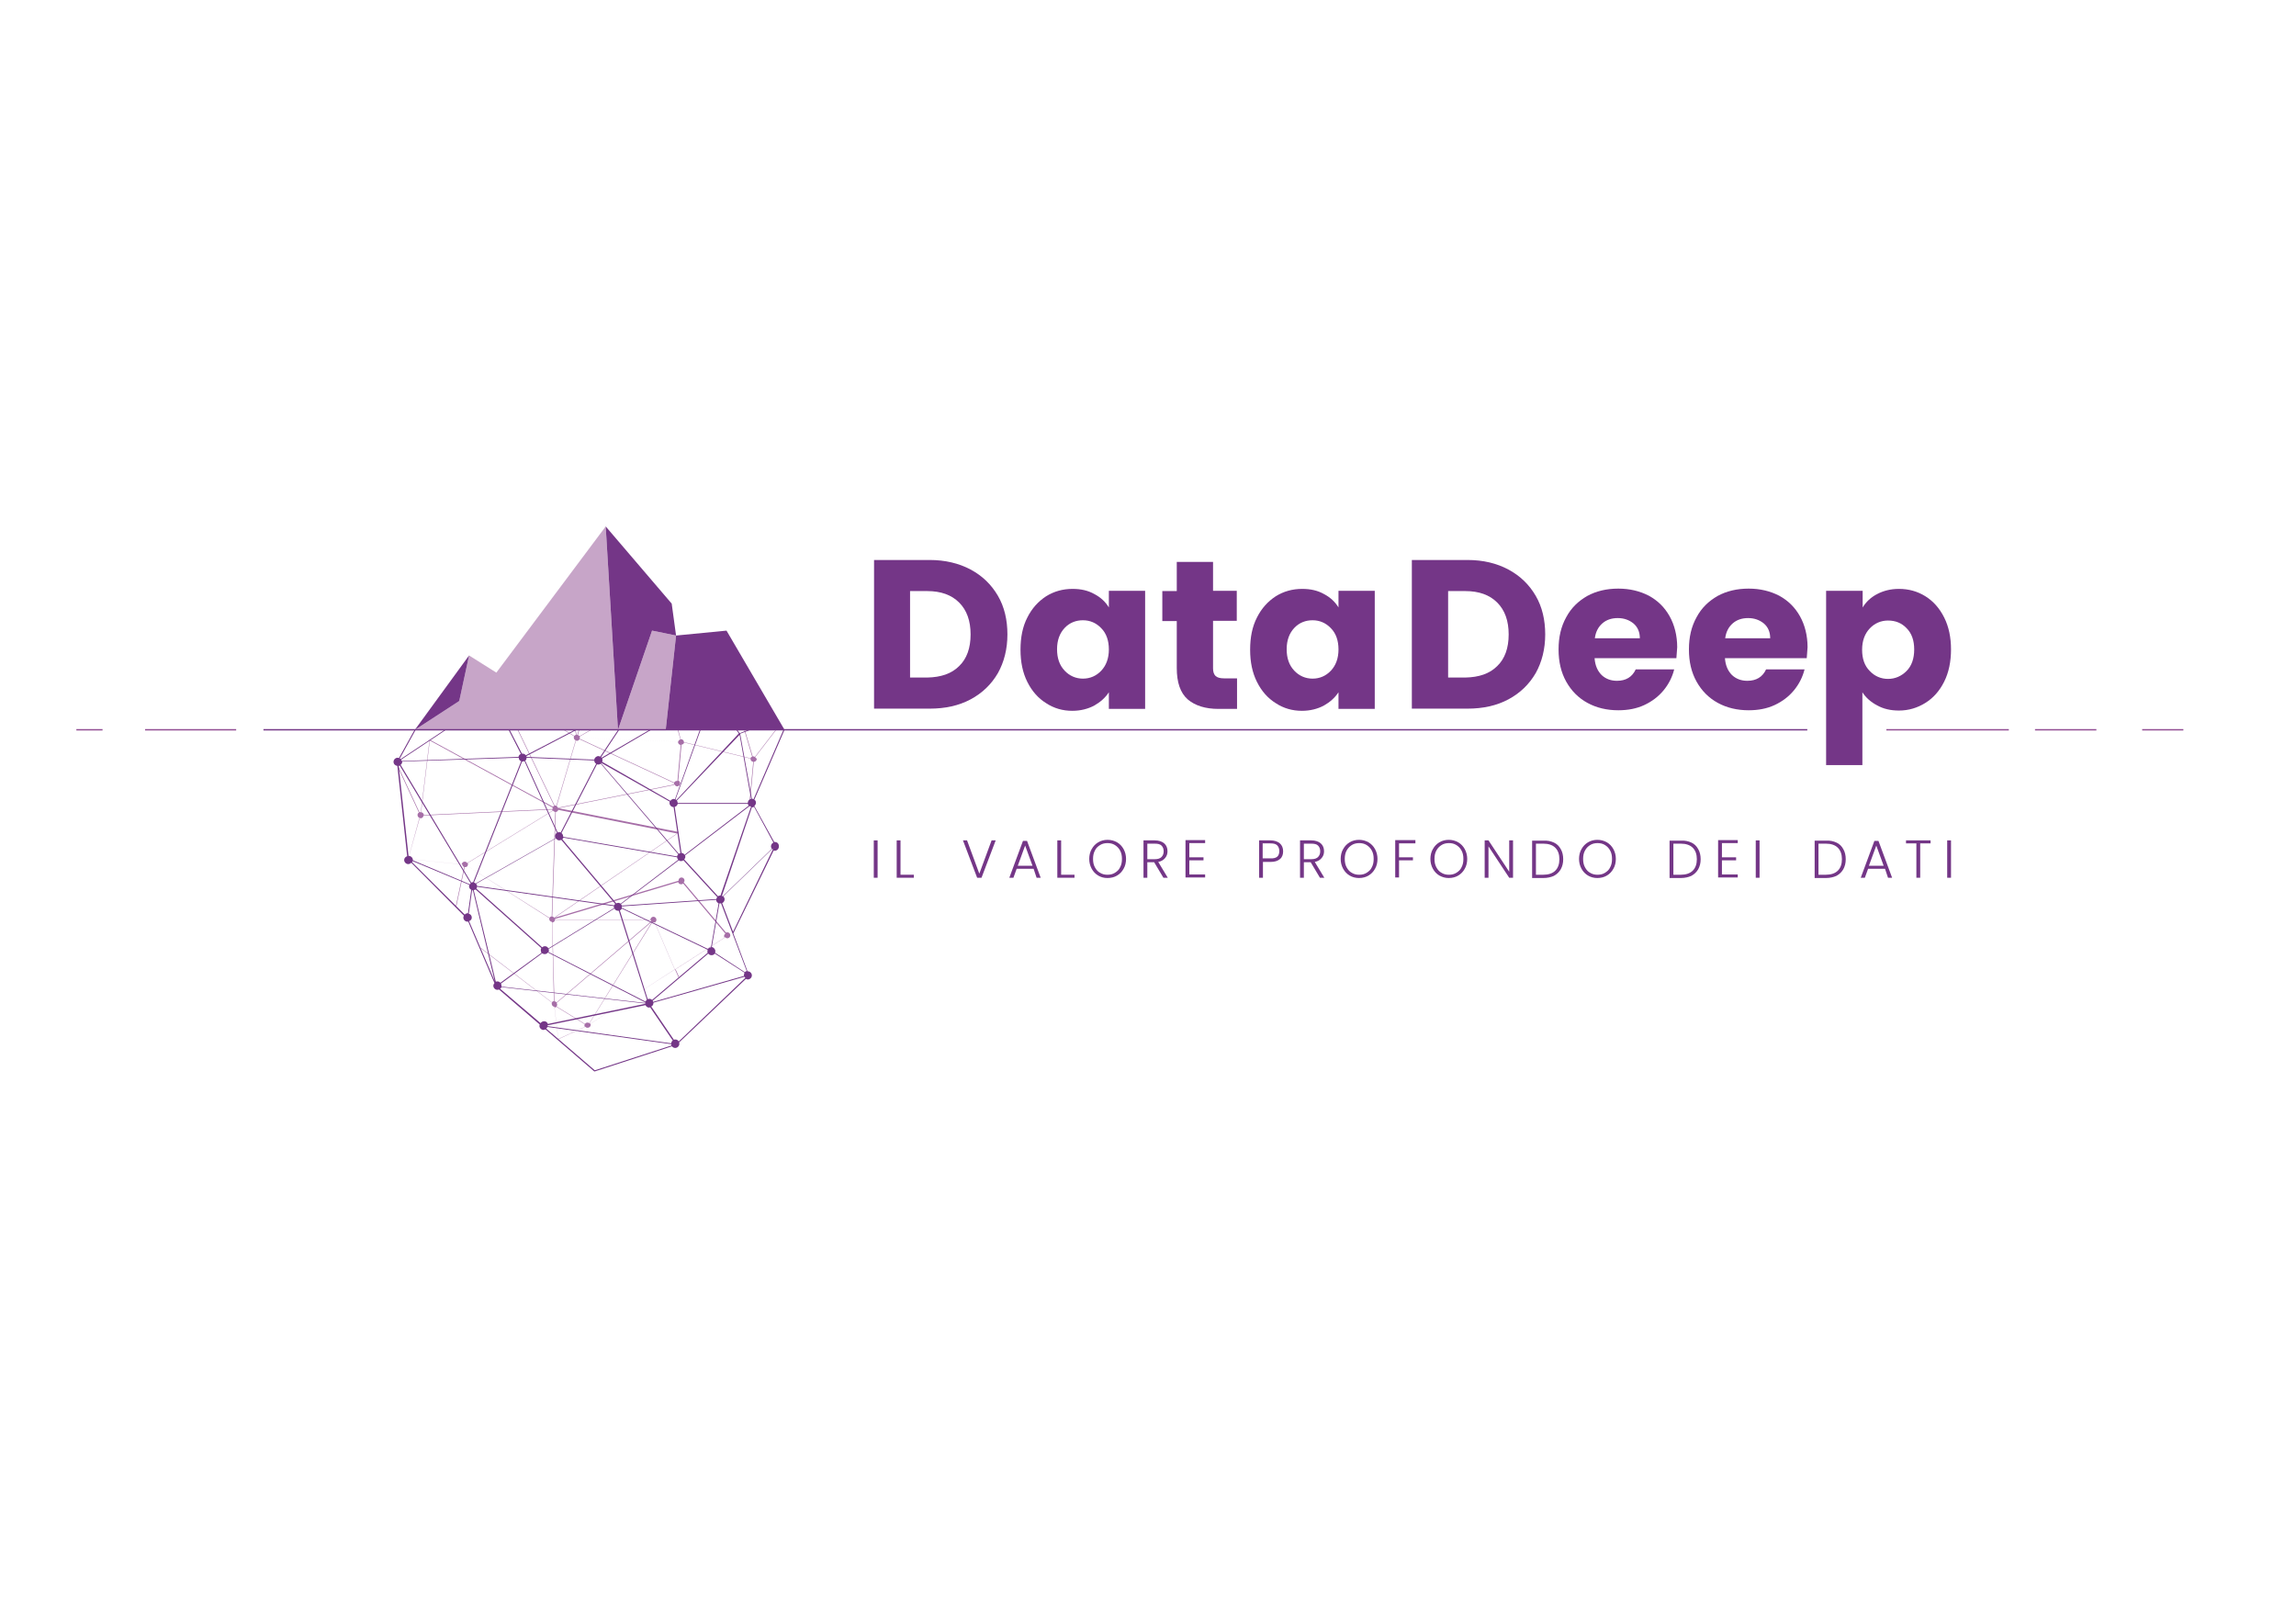 <?xml version="1.0" encoding="utf-8"?>
<!-- Generator: Adobe Illustrator 27.2.0, SVG Export Plug-In . SVG Version: 6.00 Build 0)  -->
<svg version="1.1" id="Capa_1" xmlns="http://www.w3.org/2000/svg" xmlns:xlink="http://www.w3.org/1999/xlink" x="0px" y="0px"
	 viewBox="0 0 841.9 595.3" style="enable-background:new 0 0 841.9 595.3;" xml:space="preserve">
<style type="text/css">
	.st0{opacity:0.81;}
	.st1{fill:#914C93;}
	.st2{fill:#743687;}
	.st3{opacity:0.5;fill:#914C93;}
</style>
<g class="st0">
	<path class="st1" d="M276.9,277.6l7.7-10h-0.2l-7.6,9.9c-0.2-0.1-0.4-0.2-0.6-0.2c-0.1,0-0.1,0-0.2,0l-2.9-9.7h-0.2l2.9,9.8
		c-0.3,0.1-0.6,0.4-0.7,0.7l-24.3-5.9c0,0,0,0,0-0.1c0-0.6-0.5-1.1-1.1-1.1c0,0,0,0-0.1,0l-0.9-3.4h-0.2l1,3.5
		c-0.4,0.1-0.7,0.4-0.8,0.8l-36-1.4c0-0.2-0.1-0.3-0.1-0.5l4.2-2.4h-0.3l-4,2.3c-0.1-0.2-0.3-0.3-0.6-0.4l0.5-1.9h-0.2l-0.5,1.8
		c-0.1,0-0.1,0-0.2,0c0,0-0.1,0-0.1,0l-0.3-1.8h-0.2l0.3,1.8c-0.3,0.1-0.5,0.2-0.6,0.4l-3.8-2.3h-0.3l4,2.4
		c-0.1,0.2-0.1,0.3-0.1,0.5c0,0.5,0.3,0.9,0.7,1l-7.1,24c-0.1,0-0.2-0.1-0.3-0.1c-0.1,0-0.2,0-0.3,0.1l-13.5-28h-0.2l13.5,28
		c-0.2,0.1-0.3,0.2-0.4,0.4l-45.2-24.6c0,0-0.1,0-0.1,0c0,0,0,0,0,0.1l-3.2,26.4c-0.2,0-0.3,0.1-0.5,0.1l-7.7-16.6l-0.2,0.1
		l7.7,16.6c-0.3,0.2-0.5,0.5-0.5,0.9c0,0.5,0.3,0.9,0.7,1l-4.1,15c0,0,0,0,0,0.1c0,0,0,0,0.1,0l19.7,2c0,0.4,0.3,0.8,0.7,1
		l-3.1,14.5l0.2,0l3.1-14.5c0.1,0,0.2,0,0.2,0c0.3,0,0.6-0.1,0.8-0.4l30.1,19c0,0.1-0.1,0.3-0.1,0.4c0,0.6,0.4,1,1,1.1l0.7,29
		c-0.3,0.1-0.6,0.2-0.7,0.5l-26.1-20l-0.1,0.1l26.2,20c-0.1,0.1-0.1,0.3-0.1,0.4c0,0.6,0.5,1.1,1,1.1l1.4,11.7c0,0,0,0,0,0.1
		c0,0,0,0,0,0c0,0,0,0,0,0l9.9-4.5c0.2,0.3,0.5,0.4,0.9,0.4c0.6,0,1.1-0.5,1.1-1.1c0-0.1,0-0.2-0.1-0.4l31-19.9l1.3,2.9l0.2-0.1
		l-1.3-2.9l18.2-11.7c0.2,0.2,0.5,0.4,0.8,0.4c0.6,0,1.1-0.5,1.1-1.1s-0.5-1.1-1.1-1.1c-0.2,0-0.4,0.1-0.5,0.1l-15.5-18.4
		c0.2-0.2,0.3-0.4,0.3-0.7c0-0.6-0.5-1.1-1.1-1.1s-1.1,0.5-1.1,1.1c0,0,0,0.1,0,0.1l-45.2,13.5c0-0.1,0-0.1-0.1-0.2l45.3-31
		c0,0,0,0,0-0.1c0,0,0-0.1-0.1-0.1l-43.9-8.7c0,0,0-0.1,0-0.1c0-0.1,0-0.1,0-0.1l42.5-8.5c0.2,0.4,0.6,0.7,1,0.7
		c0.6,0,1.1-0.5,1.1-1.1c0-0.5-0.3-0.9-0.7-1l1.2-13.2c0.5,0,0.9-0.4,1-0.9l24.3,5.9c0,0.1,0,0.1,0,0.2c0,0.6,0.4,1,1,1.1l-1.4,14.9
		l0.2,0l1.4-14.9c0.6,0,1.1-0.5,1.1-1.1C277.3,278,277.1,277.8,276.9,277.6z M157.6,271.5l45.1,24.6c-0.1,0.1-0.1,0.3-0.1,0.5
		l-47.2,2.2c0-0.5-0.4-1-1-1L157.6,271.5z M153.9,299.9c0.1,0,0.2,0.1,0.3,0.1c0.6,0,1-0.4,1.1-1l47.2-2.2c0,0.2,0.1,0.3,0.1,0.4
		l-31.3,19.2c-0.2-0.3-0.5-0.5-0.9-0.5c-0.6,0-1,0.4-1.1,1l-19.6-2L153.9,299.9z M171.4,317.5c0.1-0.2,0.2-0.4,0.2-0.6
		c0-0.2-0.1-0.4-0.1-0.5l31.3-19.2c0.2,0.3,0.5,0.4,0.8,0.5l-1.3,38.3c-0.4,0-0.7,0.2-0.9,0.6L171.4,317.5z M202.5,338.2
		c0.5,0,0.9-0.4,1-0.9h35.1c0,0.2,0.1,0.4,0.2,0.5l-34.7,29.7c-0.2-0.2-0.5-0.4-0.8-0.4c0,0,0,0,0,0L202.5,338.2z M216.1,375.1
		c-0.2-0.1-0.4-0.2-0.7-0.2c-0.4,0-0.7,0.2-0.9,0.5l-10.4-6.4c0.1-0.2,0.2-0.4,0.2-0.7c0-0.2-0.1-0.4-0.2-0.6l34.8-29.7
		c0,0,0.1,0.1,0.1,0.1L216.1,375.1z M204.7,381l-1.4-11.6c0.3,0,0.5-0.1,0.7-0.3l10.4,6.4c-0.1,0.2-0.1,0.3-0.1,0.5
		c0,0.2,0.1,0.4,0.2,0.5L204.7,381z M216.4,375.4c0-0.1-0.1-0.2-0.2-0.3l23-37c0.1,0.1,0.3,0.1,0.5,0.1c0.1,0,0.2,0,0.3-0.1
		l7.4,17.3L216.4,375.4z M248.7,323.4c0.1,0.5,0.5,0.8,1.1,0.8c0.3,0,0.5-0.1,0.7-0.3l15.5,18.4c-0.3,0.2-0.5,0.5-0.5,0.9
		c0,0.2,0.1,0.4,0.2,0.6l-18.2,11.7l-7.4-17.3c0.4-0.2,0.6-0.6,0.6-1c0-0.6-0.5-1.1-1.1-1.1s-1.1,0.5-1.1,1.1c0,0,0,0,0,0h-35
		c0,0,0,0,0-0.1c0-0.1,0-0.1,0-0.2L248.7,323.4z M248.4,305.6l-45.1,30.9c-0.2-0.3-0.5-0.4-0.8-0.5l1.3-38.3
		c0.5-0.1,0.8-0.4,0.9-0.8L248.4,305.6z M204.7,296.3c-0.1-0.3-0.3-0.6-0.6-0.7l7.1-24.1c0.1,0,0.2,0.1,0.3,0.1c0.4,0,0.8-0.2,1-0.6
		l34.7,16.1c0,0.1-0.1,0.3-0.1,0.4c0,0.1,0,0.2,0.1,0.3L204.7,296.3z M248.2,286.3c-0.4,0-0.8,0.2-1,0.6l-34.7-16.1
		c0-0.1,0-0.2,0.1-0.3l36,1.4c0,0,0,0.1,0,0.1c0,0.6,0.5,1.1,1,1.1l-1.2,13.2C248.4,286.4,248.3,286.3,248.2,286.3z"/>
</g>
<g>
	<path class="st2" d="M321.8,308.1v13.7h-1.4v-13.7H321.8z"/>
	<path class="st2" d="M330.2,320.7h4.9v1.1h-6.3v-13.7h1.4V320.7z"/>
	<path class="st2" d="M365.1,308.1l-5.2,13.7h-1.6l-5.2-13.7h1.5l4.5,12.2l4.5-12.2H365.1z"/>
	<path class="st2" d="M379,318.5h-6.2l-1.2,3.3h-1.5l5-13.5h1.5l5,13.5h-1.5L379,318.5z M378.6,317.4l-2.7-7.4l-2.7,7.4H378.6z"/>
	<path class="st2" d="M389.1,320.7h4.9v1.1h-6.3v-13.7h1.4V320.7z"/>
	<path class="st2" d="M402.7,321c-1-0.6-1.8-1.4-2.4-2.5c-0.6-1.1-0.9-2.3-0.9-3.6c0-1.3,0.3-2.6,0.9-3.6c0.6-1.1,1.4-1.9,2.4-2.5
		c1-0.6,2.2-0.9,3.4-0.9c1.3,0,2.4,0.3,3.5,0.9c1,0.6,1.8,1.4,2.4,2.5c0.6,1.1,0.9,2.3,0.9,3.6c0,1.3-0.3,2.6-0.9,3.6
		c-0.6,1.1-1.4,1.9-2.4,2.5c-1,0.6-2.2,0.9-3.5,0.9C404.8,321.9,403.7,321.6,402.7,321z M408.8,320c0.8-0.5,1.5-1.1,1.9-2
		c0.5-0.9,0.7-1.9,0.7-3.1c0-1.2-0.2-2.2-0.7-3.1c-0.5-0.9-1.1-1.5-1.9-2c-0.8-0.5-1.7-0.7-2.7-0.7c-1,0-1.9,0.2-2.7,0.7
		c-0.8,0.5-1.5,1.1-1.9,2c-0.5,0.9-0.7,1.9-0.7,3.1c0,1.2,0.2,2.2,0.7,3.1c0.5,0.9,1.1,1.6,1.9,2c0.8,0.5,1.7,0.7,2.7,0.7
		C407.1,320.7,408,320.5,408.8,320z"/>
	<path class="st2" d="M426.6,321.8l-3.4-5.7h-2.5v5.7h-1.4v-13.7h4.1c1.5,0,2.7,0.4,3.5,1.1c0.8,0.7,1.2,1.7,1.2,2.9
		c0,1-0.3,1.8-0.9,2.5c-0.6,0.7-1.4,1.2-2.5,1.4l3.5,5.8H426.6z M420.7,315h2.8c1.1,0,1.9-0.3,2.4-0.8c0.5-0.5,0.8-1.2,0.8-2.1
		c0-0.9-0.3-1.6-0.8-2.1c-0.5-0.5-1.3-0.7-2.5-0.7h-2.7V315z"/>
	<path class="st2" d="M436.1,309.2v5.1h5.2v1.1h-5.2v5.2h5.8v1.1h-7.2v-13.7h7.2v1.1H436.1z"/>
	<path class="st2" d="M469.4,314.9c-0.8,0.7-1.9,1.1-3.5,1.1h-2.8v5.8h-1.4v-13.7h4.1c1.5,0,2.7,0.4,3.5,1.1
		c0.8,0.7,1.2,1.7,1.2,2.9C470.5,313.2,470.2,314.2,469.4,314.9z M469.1,312c0-0.9-0.3-1.6-0.8-2.1c-0.5-0.5-1.3-0.7-2.5-0.7h-2.8
		v5.5h2.8C468.1,314.8,469.1,313.9,469.1,312z"/>
	<path class="st2" d="M484,321.8l-3.4-5.7h-2.5v5.7h-1.4v-13.7h4.1c1.5,0,2.7,0.4,3.5,1.1c0.8,0.7,1.2,1.7,1.2,2.9
		c0,1-0.3,1.8-0.9,2.5c-0.6,0.7-1.4,1.2-2.5,1.4l3.5,5.8H484z M478.1,315h2.8c1.1,0,1.9-0.3,2.4-0.8c0.5-0.5,0.8-1.2,0.8-2.1
		c0-0.9-0.3-1.6-0.8-2.1s-1.3-0.7-2.5-0.7h-2.7V315z"/>
	<path class="st2" d="M494.9,321c-1-0.6-1.8-1.4-2.4-2.5c-0.6-1.1-0.9-2.3-0.9-3.6c0-1.3,0.3-2.6,0.9-3.6c0.6-1.1,1.4-1.9,2.4-2.5
		c1-0.6,2.2-0.9,3.4-0.9c1.3,0,2.4,0.3,3.5,0.9c1,0.6,1.8,1.4,2.4,2.5c0.6,1.1,0.9,2.3,0.9,3.6c0,1.3-0.3,2.6-0.9,3.6
		c-0.6,1.1-1.4,1.9-2.4,2.5c-1,0.6-2.2,0.9-3.5,0.9C497.1,321.9,495.9,321.6,494.9,321z M501.1,320c0.8-0.5,1.5-1.1,1.9-2
		c0.5-0.9,0.7-1.9,0.7-3.1c0-1.2-0.2-2.2-0.7-3.1c-0.5-0.9-1.1-1.5-1.9-2c-0.8-0.5-1.7-0.7-2.7-0.7c-1,0-1.9,0.2-2.7,0.7
		c-0.8,0.5-1.4,1.1-1.9,2c-0.5,0.9-0.7,1.9-0.7,3.1c0,1.2,0.2,2.2,0.7,3.1c0.5,0.9,1.1,1.6,1.9,2c0.8,0.5,1.7,0.7,2.7,0.7
		C499.4,320.7,500.3,320.5,501.1,320z"/>
	<path class="st2" d="M519,308.1v1.1h-6v5.1h5.1v1.1h-5.1v6.3h-1.4v-13.7H519z"/>
	<path class="st2" d="M527.8,321c-1-0.6-1.8-1.4-2.4-2.5c-0.6-1.1-0.9-2.3-0.9-3.6c0-1.3,0.3-2.6,0.9-3.6c0.6-1.1,1.4-1.9,2.4-2.5
		c1-0.6,2.2-0.9,3.4-0.9c1.3,0,2.4,0.3,3.5,0.9c1,0.6,1.8,1.4,2.4,2.5c0.6,1.1,0.9,2.3,0.9,3.6c0,1.3-0.3,2.6-0.9,3.6
		c-0.6,1.1-1.4,1.9-2.4,2.5c-1,0.6-2.2,0.9-3.5,0.9C530,321.9,528.9,321.6,527.8,321z M534,320c0.8-0.5,1.5-1.1,1.9-2
		c0.5-0.9,0.7-1.9,0.7-3.1c0-1.2-0.2-2.2-0.7-3.1c-0.5-0.9-1.1-1.5-1.9-2c-0.8-0.5-1.7-0.7-2.7-0.7c-1,0-1.9,0.2-2.7,0.7
		c-0.8,0.5-1.4,1.1-1.9,2c-0.5,0.9-0.7,1.9-0.7,3.1c0,1.2,0.2,2.2,0.7,3.1c0.5,0.9,1.1,1.6,1.9,2c0.8,0.5,1.7,0.7,2.7,0.7
		C532.3,320.7,533.2,320.5,534,320z"/>
	<path class="st2" d="M554.8,321.8h-1.4l-7.6-11.5v11.5h-1.4v-13.7h1.4l7.6,11.5v-11.5h1.4V321.8z"/>
	<path class="st2" d="M569.8,308.9c1.1,0.5,1.9,1.3,2.5,2.4c0.6,1,0.9,2.3,0.9,3.7c0,1.4-0.3,2.6-0.9,3.7c-0.6,1-1.4,1.8-2.5,2.4
		c-1.1,0.5-2.4,0.8-3.9,0.8h-4.1v-13.7h4.1C567.4,308.1,568.7,308.4,569.8,308.9z M570.3,319.2c1-1,1.5-2.4,1.5-4.2
		c0-1.8-0.5-3.2-1.5-4.2c-1-1-2.5-1.5-4.4-1.5h-2.7v11.4h2.7C567.8,320.7,569.3,320.2,570.3,319.2z"/>
	<path class="st2" d="M582.3,321c-1-0.6-1.8-1.4-2.4-2.5c-0.6-1.1-0.9-2.3-0.9-3.6c0-1.3,0.3-2.6,0.9-3.6c0.6-1.1,1.4-1.9,2.4-2.5
		c1-0.6,2.2-0.9,3.4-0.9c1.3,0,2.4,0.3,3.5,0.9c1,0.6,1.8,1.4,2.4,2.5c0.6,1.1,0.9,2.3,0.9,3.6c0,1.3-0.3,2.6-0.9,3.6
		c-0.6,1.1-1.4,1.9-2.4,2.5c-1,0.6-2.2,0.9-3.5,0.9C584.5,321.9,583.3,321.6,582.3,321z M588.5,320c0.8-0.5,1.5-1.1,1.9-2
		c0.5-0.9,0.7-1.9,0.7-3.1c0-1.2-0.2-2.2-0.7-3.1c-0.5-0.9-1.1-1.5-1.9-2c-0.8-0.5-1.7-0.7-2.7-0.7c-1,0-1.9,0.2-2.7,0.7
		c-0.8,0.5-1.4,1.1-1.9,2c-0.5,0.9-0.7,1.9-0.7,3.1c0,1.2,0.2,2.2,0.7,3.1c0.5,0.9,1.1,1.6,1.9,2c0.8,0.5,1.7,0.7,2.7,0.7
		C586.8,320.7,587.7,320.5,588.5,320z"/>
	<path class="st2" d="M620.2,308.9c1.1,0.5,1.9,1.3,2.5,2.4c0.6,1,0.9,2.3,0.9,3.7c0,1.4-0.3,2.6-0.9,3.7c-0.6,1-1.4,1.8-2.5,2.4
		c-1.1,0.5-2.4,0.8-3.9,0.8h-4.1v-13.7h4.1C617.8,308.1,619.1,308.4,620.2,308.9z M620.7,319.2c1-1,1.5-2.4,1.5-4.2
		c0-1.8-0.5-3.2-1.5-4.2c-1-1-2.5-1.5-4.4-1.5h-2.7v11.4h2.7C618.2,320.7,619.7,320.2,620.7,319.2z"/>
	<path class="st2" d="M631.4,309.2v5.1h5.2v1.1h-5.2v5.2h5.8v1.1H630v-13.7h7.2v1.1H631.4z"/>
	<path class="st2" d="M645.2,308.1v13.7h-1.4v-13.7H645.2z"/>
	<path class="st2" d="M673.4,308.9c1.1,0.5,1.9,1.3,2.5,2.4c0.6,1,0.9,2.3,0.9,3.7c0,1.4-0.3,2.6-0.9,3.7c-0.6,1-1.4,1.8-2.5,2.4
		c-1.1,0.5-2.4,0.8-3.9,0.8h-4.1v-13.7h4.1C671,308.1,672.3,308.4,673.4,308.9z M673.9,319.2c1-1,1.5-2.4,1.5-4.2
		c0-1.8-0.5-3.2-1.5-4.2s-2.5-1.5-4.4-1.5h-2.7v11.4h2.7C671.4,320.7,672.9,320.2,673.9,319.2z"/>
	<path class="st2" d="M691.2,318.5h-6.2l-1.2,3.3h-1.5l5-13.5h1.5l5,13.5h-1.5L691.2,318.5z M690.7,317.4L688,310l-2.7,7.4H690.7z"
		/>
	<path class="st2" d="M707.9,308.1v1.1h-3.8v12.6h-1.4v-12.6h-3.8v-1.1H707.9z"/>
	<path class="st2" d="M715.4,308.1v13.7H714v-13.7H715.4z"/>
</g>
<g>
	<path class="st2" d="M355.9,208.8c4.3,2.3,7.6,5.5,10,9.6c2.4,4.1,3.5,8.9,3.5,14.2c0,5.3-1.2,10.1-3.5,14.2
		c-2.4,4.1-5.7,7.3-10,9.6c-4.3,2.3-9.3,3.4-15,3.4h-20.4v-54.5h20.4C346.5,205.3,351.6,206.5,355.9,208.8z M351.7,244.2
		c2.8-2.7,4.2-6.6,4.2-11.6c0-5-1.4-8.9-4.2-11.7s-6.7-4.2-11.7-4.2h-6.3v31.7h6.3C345,248.3,348.9,247,351.7,244.2z"/>
	<path class="st2" d="M376.7,226.4c1.7-3.4,4-5.9,6.9-7.8c2.9-1.8,6.1-2.7,9.7-2.7c3.1,0,5.7,0.6,8,1.9c2.3,1.2,4.1,2.9,5.3,4.9
		v-6.1h13.3v43.3h-13.3v-6.1c-1.3,2-3.1,3.6-5.4,4.9c-2.3,1.2-5,1.9-8,1.9c-3.5,0-6.7-0.9-9.6-2.8c-2.9-1.8-5.2-4.4-6.9-7.8
		c-1.7-3.4-2.5-7.3-2.5-11.8C374.2,233.6,375,229.7,376.7,226.4z M403.8,230.3c-1.8-1.9-4.1-2.9-6.7-2.9s-4.9,0.9-6.7,2.8
		c-1.8,1.9-2.8,4.5-2.8,7.8c0,3.3,0.9,5.9,2.8,7.9c1.8,1.9,4.1,2.9,6.7,2.9s4.9-1,6.7-2.9c1.8-1.9,2.8-4.5,2.8-7.8
		C406.6,234.9,405.7,232.2,403.8,230.3z"/>
	<path class="st2" d="M453.6,248.6v11.3h-6.8c-4.8,0-8.6-1.2-11.3-3.5c-2.7-2.4-4-6.2-4-11.5v-17.2h-5.3v-11h5.3V206h13.3v10.6h8.7
		v11h-8.7v17.4c0,1.3,0.3,2.2,0.9,2.8c0.6,0.6,1.7,0.9,3.1,0.9H453.6z"/>
	<path class="st2" d="M460.9,226.4c1.7-3.4,4-5.9,6.9-7.8c2.9-1.8,6.1-2.7,9.7-2.7c3.1,0,5.7,0.6,8,1.9c2.3,1.2,4.1,2.9,5.3,4.9
		v-6.1h13.3v43.3h-13.3v-6.1c-1.3,2-3.1,3.6-5.4,4.9c-2.3,1.2-5,1.9-8,1.9c-3.5,0-6.7-0.9-9.6-2.8c-2.9-1.8-5.2-4.4-6.9-7.8
		c-1.7-3.4-2.5-7.3-2.5-11.8C458.4,233.6,459.2,229.7,460.9,226.4z M488,230.3c-1.8-1.9-4.1-2.9-6.7-2.9c-2.6,0-4.9,0.9-6.7,2.8
		c-1.8,1.9-2.8,4.5-2.8,7.8c0,3.3,0.9,5.9,2.8,7.9c1.8,1.9,4.1,2.9,6.7,2.9c2.6,0,4.9-1,6.7-2.9c1.8-1.9,2.8-4.5,2.8-7.8
		C490.8,234.9,489.9,232.2,488,230.3z"/>
</g>
<g>
	<path class="st2" d="M553.1,208.8c4.3,2.3,7.6,5.5,10,9.6c2.4,4.1,3.5,8.9,3.5,14.2c0,5.3-1.2,10.1-3.5,14.2
		c-2.4,4.1-5.7,7.3-10,9.6c-4.3,2.3-9.3,3.4-15,3.4h-20.4v-54.5h20.4C543.8,205.3,548.8,206.5,553.1,208.8z M549,244.2
		c2.8-2.7,4.2-6.6,4.2-11.6c0-5-1.4-8.9-4.2-11.7s-6.7-4.2-11.7-4.2H531v31.7h6.3C542.3,248.3,546.2,247,549,244.2z"/>
	<path class="st2" d="M614.7,241.3h-30c0.2,2.7,1.1,4.7,2.6,6.2c1.5,1.4,3.4,2.1,5.6,2.1c3.3,0,5.6-1.4,6.9-4.2h14.1
		c-0.7,2.8-2,5.4-3.9,7.7c-1.9,2.3-4.3,4.1-7.1,5.4c-2.8,1.3-6,1.9-9.5,1.9c-4.2,0-8-0.9-11.3-2.7c-3.3-1.8-5.9-4.4-7.8-7.8
		c-1.9-3.4-2.8-7.3-2.8-11.8c0-4.5,0.9-8.4,2.8-11.8c1.8-3.4,4.4-5.9,7.7-7.8c3.3-1.8,7.1-2.7,11.4-2.7c4.2,0,7.9,0.9,11.2,2.6
		c3.3,1.8,5.8,4.3,7.6,7.5s2.8,7.1,2.8,11.4C614.9,238.7,614.8,240,614.7,241.3z M601.3,234c0-2.3-0.8-4.1-2.3-5.4
		c-1.6-1.3-3.5-2-5.8-2c-2.2,0-4.1,0.6-5.6,1.9c-1.5,1.3-2.5,3.1-2.8,5.5H601.3z"/>
	<path class="st2" d="M662.5,241.3h-30c0.2,2.7,1.1,4.7,2.6,6.2c1.5,1.4,3.4,2.1,5.6,2.1c3.3,0,5.6-1.4,6.9-4.2h14.1
		c-0.7,2.8-2,5.4-3.9,7.7c-1.9,2.3-4.3,4.1-7.1,5.4c-2.8,1.3-6,1.9-9.5,1.9c-4.2,0-8-0.9-11.3-2.7c-3.3-1.8-5.9-4.4-7.8-7.8
		c-1.9-3.4-2.8-7.3-2.8-11.8c0-4.5,0.9-8.4,2.8-11.8c1.8-3.4,4.4-5.9,7.7-7.8c3.3-1.8,7.1-2.7,11.4-2.7c4.2,0,7.9,0.9,11.2,2.6
		c3.3,1.8,5.8,4.3,7.6,7.5s2.8,7.1,2.8,11.4C662.7,238.7,662.6,240,662.5,241.3z M649.1,234c0-2.3-0.8-4.1-2.3-5.4
		c-1.6-1.3-3.5-2-5.8-2c-2.2,0-4.1,0.6-5.6,1.9c-1.5,1.3-2.5,3.1-2.8,5.5H649.1z"/>
	<path class="st2" d="M688.3,217.8c2.3-1.2,4.9-1.9,8-1.9c3.6,0,6.8,0.9,9.7,2.7c2.9,1.8,5.2,4.4,6.9,7.8c1.7,3.4,2.5,7.3,2.5,11.7
		c0,4.4-0.8,8.4-2.5,11.8c-1.7,3.4-4,6-6.9,7.8c-2.9,1.8-6.1,2.8-9.7,2.8c-3,0-5.7-0.6-8-1.9c-2.3-1.2-4.1-2.8-5.4-4.8v26.7h-13.3
		v-63.9H683v6.1C684.3,220.6,686,219,688.3,217.8z M699.1,230.3c-1.8-1.9-4.1-2.8-6.8-2.8c-2.6,0-4.9,1-6.7,2.9
		c-1.8,1.9-2.8,4.5-2.8,7.8c0,3.3,0.9,5.9,2.8,7.8c1.8,1.9,4.1,2.9,6.7,2.9c2.6,0,4.9-1,6.8-2.9c1.9-1.9,2.8-4.6,2.8-7.9
		C701.9,234.8,701,232.2,699.1,230.3z"/>
</g>
<g>
	<rect x="691.7" y="267.3" class="st1" width="44.9" height="0.5"/>
</g>
<g>
	<rect x="746.2" y="267.3" class="st1" width="22.5" height="0.5"/>
</g>
<g>
	<rect x="53.2" y="267.3" class="st1" width="33.4" height="0.5"/>
</g>
<g>
	<rect x="785.5" y="267.3" class="st1" width="15.1" height="0.5"/>
</g>
<g>
	<rect x="28" y="267.3" class="st1" width="9.6" height="0.5"/>
</g>
<polygon class="st2" points="287.7,267.6 266.4,231.2 247.9,233 244.1,267.6 "/>
<polygon class="st2" points="239.1,231.2 247.9,233 246.3,221.3 222.1,193 226.6,267.6 "/>
<polygon class="st3" points="226.6,267.6 244.1,267.6 247.9,233 239.1,231.2 "/>
<polygon class="st3" points="189.4,267.6 226.6,267.6 222.1,193 182,246.6 172,240.3 168.4,257 152.1,267.6 178.5,267.6 "/>
<polygon class="st2" points="172,240.3 152.1,267.6 168.4,257 "/>
<g>
	<rect x="96.6" y="267.3" class="st2" width="566.1" height="0.5"/>
</g>
<path class="st2" d="M284.2,308.7c-0.1,0-0.2,0-0.3,0l-7.3-13.2c0.3-0.3,0.6-0.7,0.6-1.2c0-0.5-0.2-0.9-0.6-1.1l11.1-25.7h-0.4
	l-11,25.5c-0.2-0.1-0.4-0.1-0.6-0.2l-4.3-23.8l4-1.5h-0.9l-3.3,1.3l-0.9-1.3h-0.4l1,1.4L248,293.3c-0.1-0.1-0.2-0.1-0.3-0.2
	l9.2-25.5h-0.3l-9.1,25.4c-0.1,0-0.3-0.1-0.4-0.1c-0.5,0-1,0.3-1.3,0.7l-25-14.3c0.1-0.2,0.1-0.4,0.1-0.6c0-0.2,0-0.4-0.1-0.6
	l18.1-10.6h-0.6l-17.7,10.3c-0.1-0.1-0.1-0.2-0.2-0.2l6.7-10.1h-0.4l-6.6,9.9c-0.2-0.1-0.5-0.2-0.7-0.2c-0.7,0-1.4,0.6-1.5,1.3
	l-24.8-1c0-0.1,0-0.2-0.1-0.3l18.4-9.6h-0.7l-17.9,9.3c-0.3-0.4-0.7-0.6-1.2-0.6c-0.1,0-0.2,0-0.2,0l-4.5-8.7h-0.4l4.5,8.8
	c-0.5,0.2-0.8,0.6-0.9,1.1l-42.8,1.5c0-0.2-0.1-0.3-0.2-0.5l16.4-10.9H163l-16.1,10.7c-0.1-0.1-0.2-0.2-0.3-0.2l5.8-10.5h-0.4
	l-5.7,10.3c-0.1,0-0.3-0.1-0.5-0.1c-0.8,0-1.5,0.7-1.5,1.5c0,0.8,0.6,1.4,1.4,1.5l3.6,33.1c-0.6,0.2-1.1,0.7-1.1,1.4
	c0,0.8,0.7,1.5,1.5,1.5c0.4,0,0.8-0.2,1.1-0.5l19.3,19.4c-0.1,0.2-0.2,0.4-0.2,0.7c0,0.8,0.7,1.5,1.5,1.5c0.1,0,0.2,0,0.3,0
	l9.6,22.5c-0.2,0.3-0.4,0.6-0.4,1c0,0.8,0.7,1.5,1.5,1.5c0.2,0,0.4-0.1,0.6-0.1l14.9,12.8c0,0.1-0.1,0.3-0.1,0.5
	c0,0.8,0.7,1.5,1.5,1.5c0.2,0,0.5-0.1,0.7-0.2l17.9,15.4c0,0,0.1,0,0.1,0c0,0,0,0,0.1,0l28.3-9.2c0.3,0.4,0.7,0.6,1.2,0.6
	c0.8,0,1.5-0.7,1.5-1.5c0-0.2,0-0.4-0.1-0.5l24.5-23.3c0.2,0.1,0.5,0.2,0.7,0.2c0.8,0,1.5-0.7,1.5-1.5c0-0.8-0.7-1.5-1.5-1.5
	c0,0-0.1,0-0.1,0l-5.2-13.9l14.8-30.4c0.1,0,0.3,0.1,0.4,0.1c0.8,0,1.5-0.7,1.5-1.5C285.7,309.4,285,308.7,284.2,308.7z
	 M283.6,308.9c-0.5,0.2-0.9,0.8-0.9,1.4c0,0.3,0.1,0.6,0.3,0.9l-18,17.4c-0.1-0.1-0.2-0.1-0.3-0.1l11-32.5c0,0,0.1,0,0.1,0
	c0.2,0,0.5-0.1,0.7-0.2L283.6,308.9z M272.8,357.8l-33.3,9.5c0-0.2-0.1-0.3-0.2-0.4l20.4-17.3c0.3,0.4,0.7,0.6,1.2,0.6
	c0.5,0,0.9-0.2,1.2-0.6l10.9,7c-0.1,0.2-0.2,0.5-0.2,0.8C272.7,357.6,272.8,357.7,272.8,357.8z M246.1,382.5l-45.3-6.3
	c0-0.1,0-0.1,0-0.2c0-0.1,0-0.1,0-0.1l35.9-7.4c0.2,0.5,0.7,0.9,1.3,0.9c0.1,0,0.2,0,0.4-0.1l8.3,12.2
	C246.4,381.6,246.2,382,246.1,382.5z M183.9,361.7c0-0.1,0-0.2,0-0.3c0-0.3-0.1-0.5-0.2-0.8l15.1-11.1c0.3,0.2,0.6,0.3,0.9,0.3
	c0.5,0,0.9-0.2,1.2-0.6l35.7,18.3c0,0.1,0,0.1,0,0.2L183.9,361.7z M248.5,294.7h25.7c0.1,0.3,0.2,0.5,0.3,0.7L251,313.4
	c-0.2-0.4-0.6-0.7-1.1-0.7l-2.5-16.9C248,295.7,248.4,295.2,248.5,294.7z M228,332c-0.1-0.2-0.1-0.3-0.3-0.5l21.2-16.1
	c0.2,0.2,0.5,0.3,0.8,0.3c0.3,0,0.6-0.1,0.9-0.3l12.4,13.5c-0.2,0.2-0.3,0.5-0.3,0.7L228,332z M259.5,349.3l-20.4,17.3
	c-0.3-0.3-0.6-0.4-1-0.4c-0.2,0-0.4,0-0.6,0.1l-10.2-32.5c0.3-0.2,0.6-0.4,0.7-0.7l31.5,15.1c-0.1,0.2-0.1,0.4-0.1,0.6
	C259.4,349,259.4,349.2,259.5,349.3z M248.3,314.3c0,0.4,0.2,0.7,0.4,0.9l-21.1,16.1c-0.3-0.2-0.6-0.3-0.9-0.3
	c-0.3,0-0.5,0.1-0.7,0.2l-19.8-23.5c0.2-0.2,0.3-0.4,0.4-0.6L248.3,314.3z M205,308.1c0.3,0,0.6-0.1,0.8-0.2l19.8,23.5
	c-0.2,0.1-0.3,0.3-0.4,0.5l-50.3-7.1c0-0.3-0.1-0.5-0.3-0.8l29.2-16.6C204.2,307.8,204.6,308.1,205,308.1z M174.9,325.1l50.2,7.1
	c0,0.1,0,0.2,0,0.3c0,0.1,0,0.3,0.1,0.4l-24.1,14.8c-0.3-0.5-0.7-0.8-1.3-0.8c-0.4,0-0.8,0.2-1,0.4l-24.1-21.5
	C174.8,325.6,174.9,325.4,174.9,325.1z M201.2,347.9l24.1-14.8c0.3,0.5,0.7,0.8,1.3,0.8c0.1,0,0.2,0,0.3,0l10.3,32.6
	c-0.2,0.2-0.4,0.4-0.5,0.7L201.1,349c0.1-0.2,0.2-0.4,0.2-0.6C201.2,348.2,201.2,348.1,201.2,347.9z M264.2,328.3
	c-0.3,0-0.7,0.1-0.9,0.3l-12.4-13.5c0.2-0.3,0.4-0.6,0.4-1c0-0.2,0-0.3-0.1-0.5l23.7-18.1c0.1,0.1,0.3,0.2,0.5,0.2L264.2,328.3
	C264.2,328.3,264.2,328.3,264.2,328.3z M248.3,314l-41.8-7.2c0-0.1,0-0.1,0-0.2c0-0.5-0.3-0.9-0.6-1.2l13-25.2
	c0.1,0.1,0.3,0.1,0.5,0.1c0.3,0,0.6-0.1,0.9-0.3l28.4,33.2C248.5,313.4,248.3,313.6,248.3,314z M218.6,280l-13,25.2
	c-0.2-0.1-0.4-0.1-0.6-0.1c-0.2,0-0.3,0-0.5,0.1l-11.9-26.3c0.3-0.3,0.5-0.6,0.5-1.1l24.8,1C217.9,279.3,218.2,279.8,218.6,280z
	 M191.6,279.2c0.3,0,0.5-0.1,0.7-0.2l11.9,26.3c-0.4,0.3-0.7,0.7-0.7,1.3c0,0.2,0.1,0.5,0.2,0.7l-29.3,16.6
	c-0.2-0.2-0.4-0.3-0.6-0.3l17.6-44.3C191.5,279.2,191.6,279.2,191.6,279.2z M174.4,326.1l24.1,21.5c-0.2,0.2-0.2,0.5-0.2,0.8
	c0,0.4,0.1,0.7,0.3,0.9l-15.1,11c-0.3-0.3-0.7-0.5-1.1-0.5c-0.2,0-0.4,0.1-0.6,0.1l-8.1-33.6C174,326.3,174.3,326.2,174.4,326.1z
	 M260.7,347.3c-0.5,0-0.9,0.3-1.1,0.6l-31.6-15.1c0-0.1,0-0.2,0-0.3c0-0.1,0-0.1,0-0.2l34.6-2.4c0,0.6,0.4,1,0.9,1.3L260.7,347.3z
	 M271.2,269.4l4.2,23.5c-0.7,0.1-1.2,0.7-1.2,1.5h-25.7c0-0.3-0.1-0.6-0.3-0.9L271.2,269.4z M245.6,293.9c-0.1,0.1-0.1,0.3-0.1,0.5
	c0,0.8,0.7,1.5,1.5,1.5c0,0,0,0,0,0l2.5,16.9c-0.2,0-0.4,0.1-0.6,0.2l-28.5-33.2c0,0,0.1-0.1,0.1-0.1L245.6,293.9z M190.2,277.8
	c0,0.6,0.4,1.1,0.9,1.3l-17.6,44.3c0,0,0,0,0,0c-0.3,0-0.5,0.1-0.7,0.2l-25.9-43.2c0.4-0.3,0.6-0.7,0.6-1.2c0,0,0,0,0,0L190.2,277.8
	z M146.2,280.8c0.1,0,0.2-0.1,0.4-0.1l26,43.2c-0.1,0.1-0.2,0.2-0.3,0.3l-20.9-8.8c0,0,0,0,0-0.1c0-0.8-0.7-1.5-1.5-1.5
	c0,0-0.1,0-0.1,0L146.2,280.8z M151.1,316.1c0.1-0.1,0.1-0.2,0.2-0.4l20.8,8.7c-0.1,0.2-0.1,0.3-0.1,0.5c0,0.6,0.3,1.1,0.8,1.3
	l-1.2,8.6c0,0,0,0-0.1,0c-0.4,0-0.8,0.2-1.1,0.5L151.1,316.1z M173,336.4c0-0.7-0.5-1.3-1.1-1.4l1.2-8.6c0.1,0,0.2,0,0.3,0l8,33.3
	l-9.4-22C172.6,337.5,173,337,173,336.4z M183.4,362.5c0.2-0.1,0.3-0.3,0.5-0.6l52.8,6c0,0,0,0.1,0,0.1l-35.8,7.4
	c-0.2-0.6-0.7-1-1.4-1c-0.5,0-1,0.3-1.3,0.7L183.4,362.5z M218.1,392.4l-17.8-15.3c0.2-0.2,0.4-0.4,0.4-0.6l45.4,6.3
	c0,0.2,0.1,0.3,0.1,0.5L218.1,392.4z M248.9,381.8c-0.3-0.4-0.7-0.7-1.2-0.7c-0.2,0-0.4,0-0.6,0.1l-8.3-12.2
	c0.5-0.2,0.8-0.7,0.8-1.3c0,0,0-0.1,0-0.1l33.4-9.5c0.1,0.2,0.2,0.3,0.3,0.4L248.9,381.8z M273.8,356c-0.3,0.1-0.5,0.2-0.7,0.4
	l-10.9-7.1c0.1-0.2,0.1-0.4,0.1-0.6c0-0.7-0.6-1.4-1.3-1.5l2.8-16c0.1,0,0.2,0,0.3,0c0.1,0,0.2,0,0.3,0l4.1,10.8h0L273.8,356z
	 M268.8,341.6l-4-10.5c0.5-0.2,0.9-0.8,0.9-1.4c0-0.4-0.2-0.8-0.5-1.1l18-17.4c0.1,0.1,0.2,0.1,0.2,0.2L268.8,341.6z"/>
</svg>
